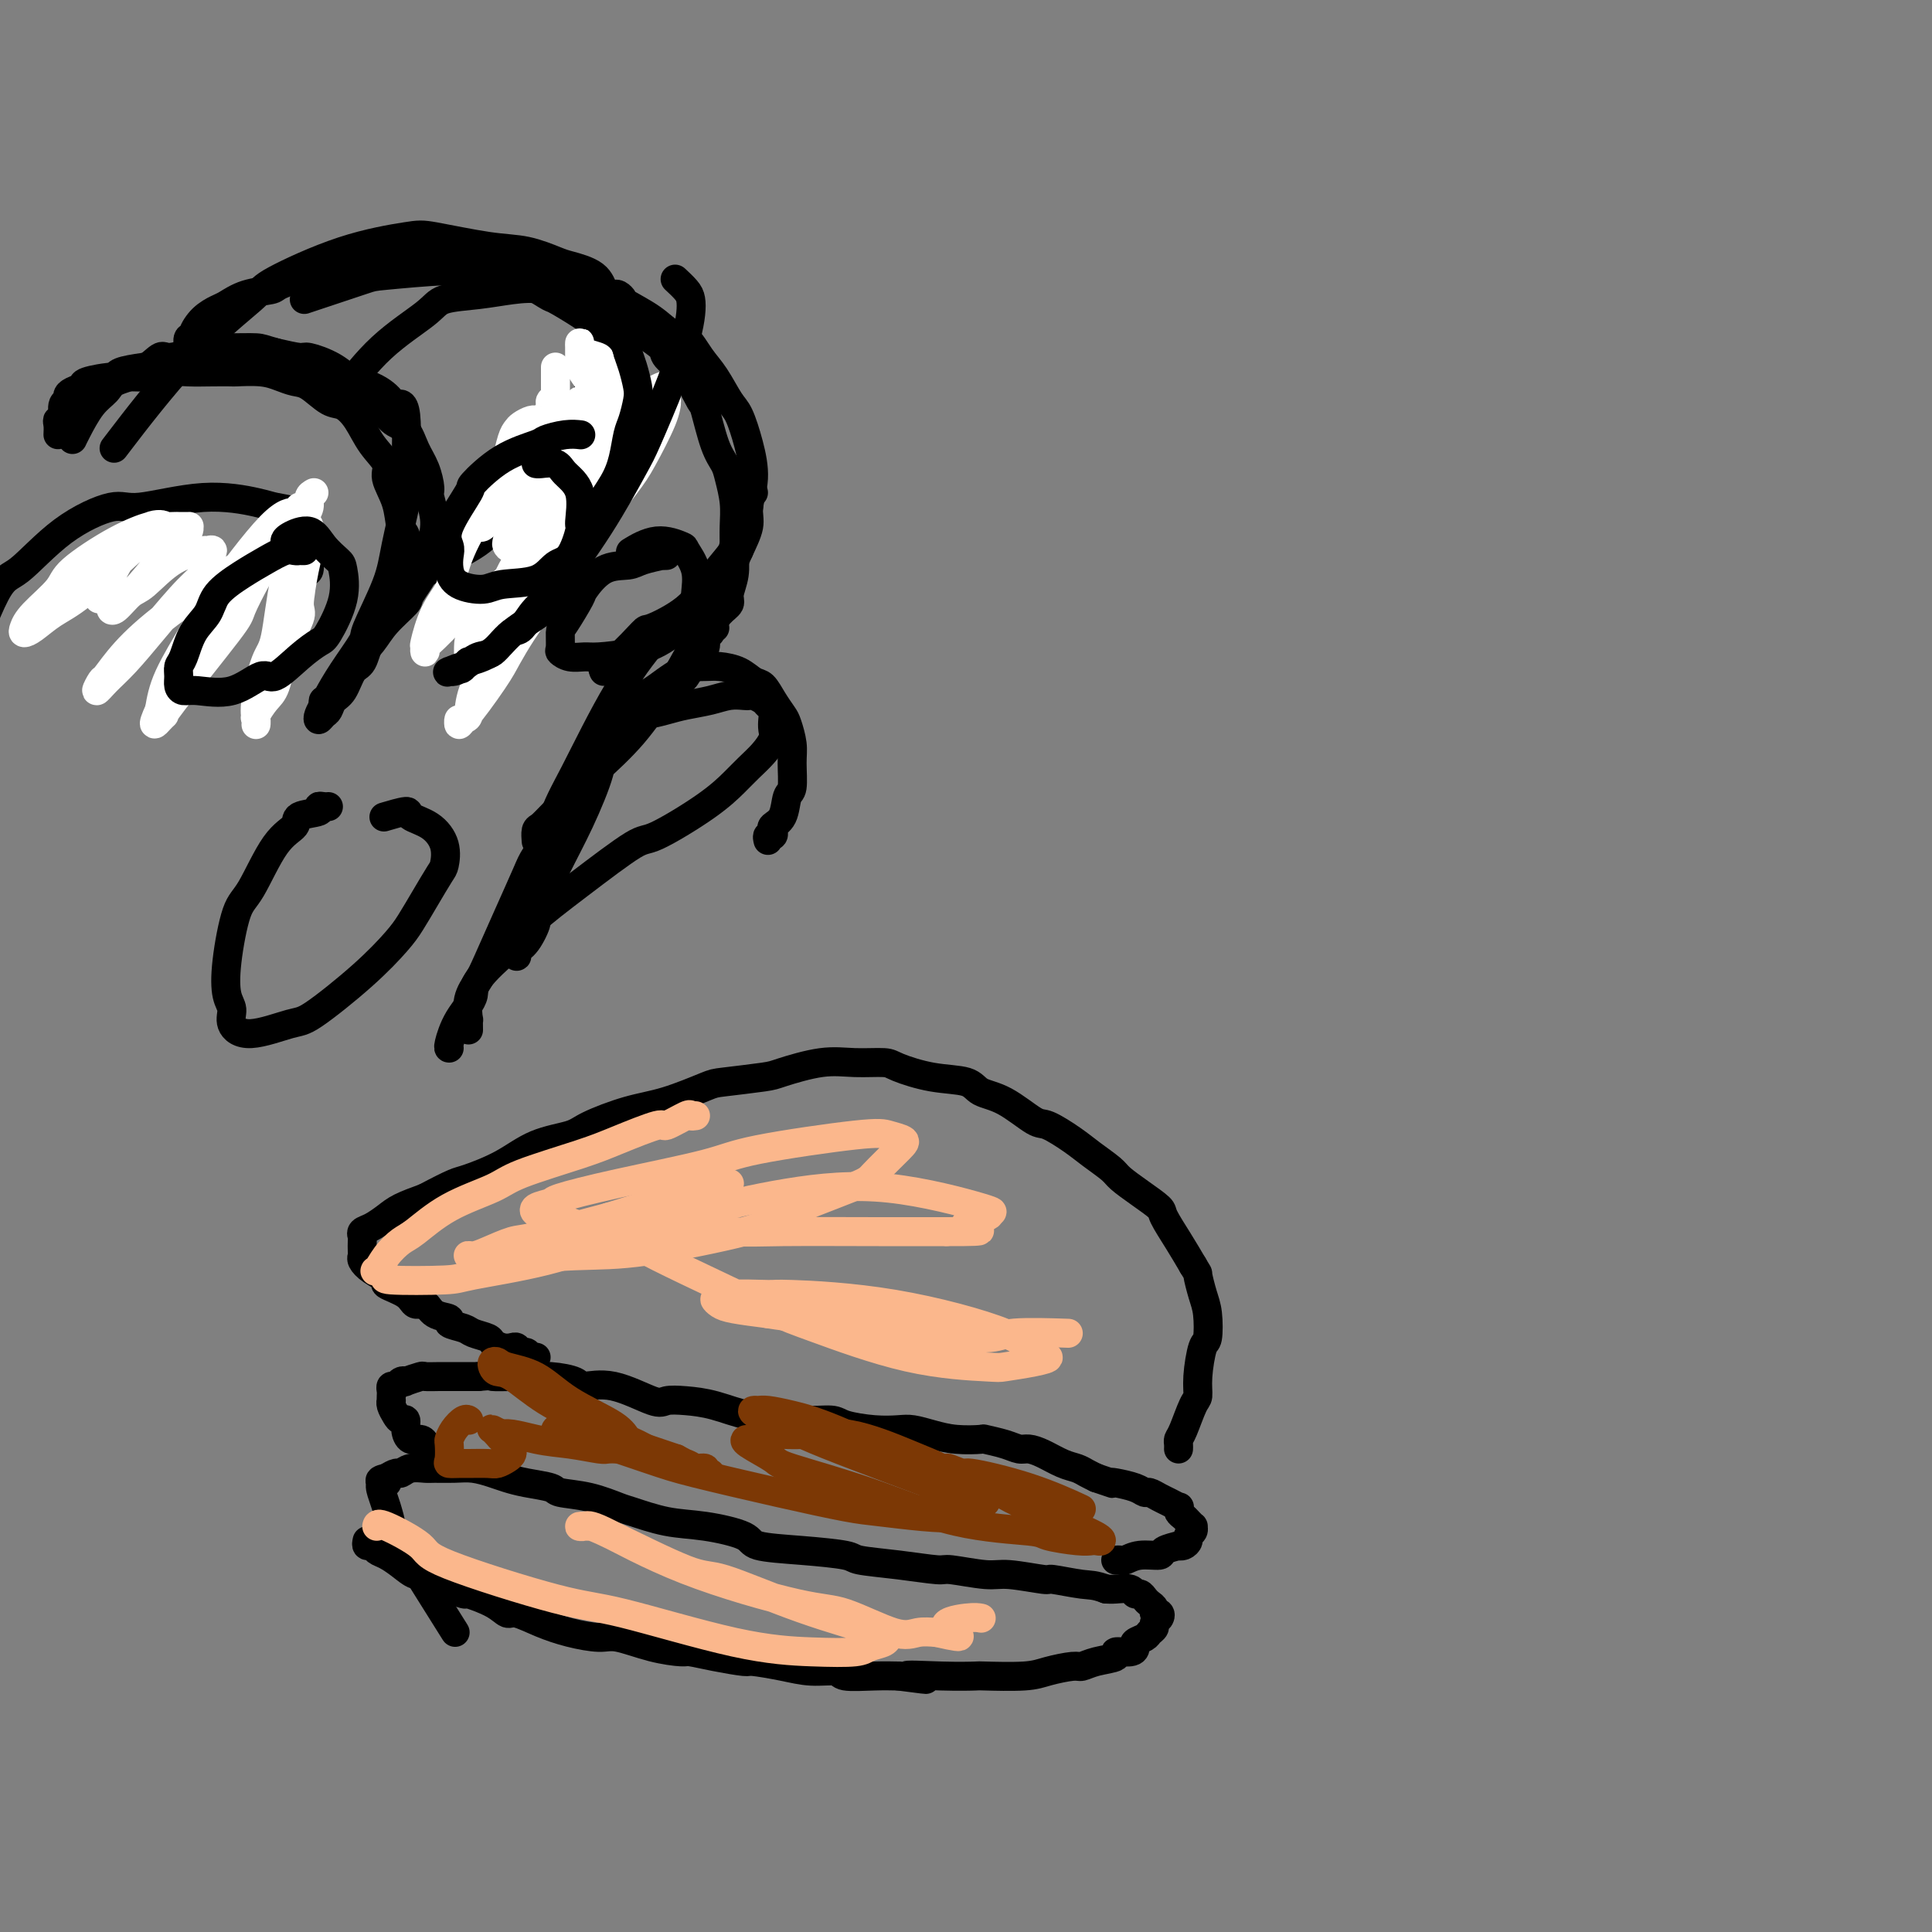 <svg viewBox='0 0 400 400' version='1.1' xmlns='http://www.w3.org/2000/svg' xmlns:xlink='http://www.w3.org/1999/xlink'><rect x="0" y="0" width="400" height="400" fill="#808080" stroke="none"/><g fill='none' stroke='#000000' stroke-width='6' stroke-linecap='round' stroke-linejoin='round'><path d='M76,319c-0.094,0.448 -0.188,0.896 0,1c0.188,0.104 0.659,-0.136 1,0c0.341,0.136 0.552,0.648 1,1c0.448,0.352 1.131,0.545 2,1c0.869,0.455 1.922,1.174 3,2c1.078,0.826 2.179,1.761 3,2c0.821,0.239 1.360,-0.218 2,0c0.640,0.218 1.379,1.110 3,2c1.621,0.890 4.123,1.778 5,2c0.877,0.222 0.130,-0.222 1,0c0.870,0.222 3.357,1.109 5,2c1.643,0.891 2.443,1.784 3,2c0.557,0.216 0.873,-0.245 2,0c1.127,0.245 3.065,1.197 5,2c1.935,0.803 3.867,1.459 6,2c2.133,0.541 4.467,0.967 6,1c1.533,0.033 2.266,-0.328 4,0c1.734,0.328 4.469,1.346 7,2c2.531,0.654 4.859,0.945 6,1c1.141,0.055 1.094,-0.126 2,0c0.906,0.126 2.764,0.560 5,1c2.236,0.440 4.848,0.888 6,1c1.152,0.112 0.843,-0.110 2,0c1.157,0.110 3.778,0.551 6,1c2.222,0.449 4.043,0.905 6,1c1.957,0.095 4.050,-0.170 5,0c0.950,0.170 0.756,0.777 2,1c1.244,0.223 3.927,0.064 6,0c2.073,-0.064 3.537,-0.032 5,0'/><path d='M186,347c10.661,1.393 3.314,0.374 2,0c-1.314,-0.374 3.406,-0.103 7,0c3.594,0.103 6.062,0.038 7,0c0.938,-0.038 0.344,-0.048 2,0c1.656,0.048 5.561,0.153 8,0c2.439,-0.153 3.412,-0.566 5,-1c1.588,-0.434 3.792,-0.891 5,-1c1.208,-0.109 1.420,0.129 2,0c0.580,-0.129 1.529,-0.626 3,-1c1.471,-0.374 3.464,-0.625 4,-1c0.536,-0.375 -0.385,-0.874 0,-1c0.385,-0.126 2.078,0.121 3,0c0.922,-0.121 1.074,-0.610 1,-1c-0.074,-0.390 -0.375,-0.682 0,-1c0.375,-0.318 1.424,-0.662 2,-1c0.576,-0.338 0.677,-0.669 1,-1c0.323,-0.331 0.867,-0.662 1,-1c0.133,-0.338 -0.146,-0.682 0,-1c0.146,-0.318 0.716,-0.610 1,-1c0.284,-0.390 0.283,-0.878 0,-1c-0.283,-0.122 -0.849,0.121 -1,0c-0.151,-0.121 0.114,-0.606 0,-1c-0.114,-0.394 -0.606,-0.698 -1,-1c-0.394,-0.302 -0.690,-0.603 -1,-1c-0.310,-0.397 -0.636,-0.891 -1,-1c-0.364,-0.109 -0.768,0.167 -1,0c-0.232,-0.167 -0.293,-0.776 -1,-1c-0.707,-0.224 -2.059,-0.064 -3,0c-0.941,0.064 -1.470,0.032 -2,0'/><path d='M229,329c-2.476,-0.935 -3.165,-0.771 -5,-1c-1.835,-0.229 -4.814,-0.850 -6,-1c-1.186,-0.150 -0.578,0.171 -2,0c-1.422,-0.171 -4.873,-0.833 -7,-1c-2.127,-0.167 -2.931,0.163 -5,0c-2.069,-0.163 -5.403,-0.817 -7,-1c-1.597,-0.183 -1.458,0.105 -3,0c-1.542,-0.105 -4.764,-0.605 -8,-1c-3.236,-0.395 -6.486,-0.686 -8,-1c-1.514,-0.314 -1.291,-0.651 -3,-1c-1.709,-0.349 -5.350,-0.708 -9,-1c-3.650,-0.292 -7.311,-0.516 -9,-1c-1.689,-0.484 -1.408,-1.228 -3,-2c-1.592,-0.772 -5.056,-1.573 -8,-2c-2.944,-0.427 -5.367,-0.482 -8,-1c-2.633,-0.518 -5.476,-1.501 -7,-2c-1.524,-0.499 -1.730,-0.515 -3,-1c-1.270,-0.485 -3.603,-1.439 -6,-2c-2.397,-0.561 -4.857,-0.727 -6,-1c-1.143,-0.273 -0.970,-0.651 -2,-1c-1.030,-0.349 -3.264,-0.668 -5,-1c-1.736,-0.332 -2.972,-0.678 -4,-1c-1.028,-0.322 -1.846,-0.622 -3,-1c-1.154,-0.378 -2.644,-0.834 -4,-1c-1.356,-0.166 -2.577,-0.040 -4,0c-1.423,0.040 -3.049,-0.004 -4,0c-0.951,0.004 -1.227,0.056 -2,0c-0.773,-0.056 -2.042,-0.221 -3,0c-0.958,0.221 -1.604,0.829 -2,1c-0.396,0.171 -0.542,-0.094 -1,0c-0.458,0.094 -1.229,0.547 -2,1'/><path d='M80,306c-2.727,0.560 -0.544,0.960 0,1c0.544,0.040 -0.550,-0.281 -1,0c-0.450,0.281 -0.255,1.164 0,2c0.255,0.836 0.571,1.625 1,3c0.429,1.375 0.971,3.338 1,4c0.029,0.662 -0.454,0.024 2,4c2.454,3.976 7.844,12.564 10,16c2.156,3.436 1.078,1.718 0,0'/><path d='M93,301c-0.323,-0.032 -0.646,-0.064 -1,0c-0.354,0.064 -0.738,0.223 -1,0c-0.262,-0.223 -0.402,-0.829 -1,-1c-0.598,-0.171 -1.653,0.092 -2,0c-0.347,-0.092 0.013,-0.540 0,-1c-0.013,-0.460 -0.399,-0.932 -1,-1c-0.601,-0.068 -1.418,0.267 -2,0c-0.582,-0.267 -0.930,-1.136 -1,-2c-0.070,-0.864 0.139,-1.724 0,-2c-0.139,-0.276 -0.626,0.032 -1,0c-0.374,-0.032 -0.636,-0.404 -1,-1c-0.364,-0.596 -0.829,-1.416 -1,-2c-0.171,-0.584 -0.047,-0.931 0,-1c0.047,-0.069 0.016,0.140 0,0c-0.016,-0.140 -0.016,-0.630 0,-1c0.016,-0.370 0.047,-0.621 0,-1c-0.047,-0.379 -0.173,-0.885 0,-1c0.173,-0.115 0.646,0.162 1,0c0.354,-0.162 0.590,-0.761 1,-1c0.410,-0.239 0.995,-0.117 1,0c0.005,0.117 -0.571,0.227 0,0c0.571,-0.227 2.287,-0.793 3,-1c0.713,-0.207 0.423,-0.055 1,0c0.577,0.055 2.021,0.015 3,0c0.979,-0.015 1.494,-0.004 2,0c0.506,0.004 1.002,0.001 2,0c0.998,-0.001 2.499,-0.001 4,0'/><path d='M99,285c3.254,-0.309 2.389,-0.080 3,0c0.611,0.080 2.699,0.012 4,0c1.301,-0.012 1.814,0.032 3,0c1.186,-0.032 3.046,-0.141 5,0c1.954,0.141 4.003,0.532 5,1c0.997,0.468 0.943,1.015 2,1c1.057,-0.015 3.224,-0.591 6,0c2.776,0.591 6.160,2.348 8,3c1.840,0.652 2.136,0.198 3,0c0.864,-0.198 2.297,-0.140 4,0c1.703,0.140 3.675,0.362 6,1c2.325,0.638 5.004,1.690 7,2c1.996,0.310 3.309,-0.124 5,0c1.691,0.124 3.758,0.804 6,1c2.242,0.196 4.658,-0.092 6,0c1.342,0.092 1.611,0.563 3,1c1.389,0.437 3.899,0.839 6,1c2.101,0.161 3.793,0.082 5,0c1.207,-0.082 1.928,-0.166 3,0c1.072,0.166 2.496,0.583 4,1c1.504,0.417 3.089,0.834 5,1c1.911,0.166 4.150,0.083 5,0c0.850,-0.083 0.313,-0.164 1,0c0.687,0.164 2.599,0.572 4,1c1.401,0.428 2.290,0.874 3,1c0.710,0.126 1.240,-0.068 2,0c0.760,0.068 1.751,0.400 3,1c1.249,0.600 2.758,1.470 4,2c1.242,0.530 2.219,0.720 3,1c0.781,0.280 1.366,0.652 2,1c0.634,0.348 1.317,0.674 2,1'/><path d='M227,306c4.389,1.476 3.360,1.165 3,1c-0.360,-0.165 -0.052,-0.185 1,0c1.052,0.185 2.848,0.574 4,1c1.152,0.426 1.661,0.889 2,1c0.339,0.111 0.508,-0.129 1,0c0.492,0.129 1.308,0.626 2,1c0.692,0.374 1.260,0.625 2,1c0.740,0.375 1.651,0.874 2,1c0.349,0.126 0.136,-0.120 0,0c-0.136,0.120 -0.194,0.606 0,1c0.194,0.394 0.642,0.697 1,1c0.358,0.303 0.628,0.606 1,1c0.372,0.394 0.846,0.879 1,1c0.154,0.121 -0.014,-0.121 0,0c0.014,0.121 0.209,0.607 0,1c-0.209,0.393 -0.824,0.693 -1,1c-0.176,0.307 0.085,0.621 0,1c-0.085,0.379 -0.517,0.824 -1,1c-0.483,0.176 -1.017,0.085 -1,0c0.017,-0.085 0.586,-0.163 0,0c-0.586,0.163 -2.328,0.565 -3,1c-0.672,0.435 -0.275,0.901 -1,1c-0.725,0.099 -2.573,-0.170 -4,0c-1.427,0.170 -2.434,0.777 -3,1c-0.566,0.223 -0.691,0.060 -1,0c-0.309,-0.060 -0.803,-0.017 -1,0c-0.197,0.017 -0.099,0.009 0,0'/><path d='M111,281c-0.333,0.121 -0.666,0.243 -1,0c-0.334,-0.243 -0.670,-0.849 -1,-1c-0.330,-0.151 -0.656,0.153 -1,0c-0.344,-0.153 -0.706,-0.762 -1,-1c-0.294,-0.238 -0.520,-0.105 -1,0c-0.480,0.105 -1.215,0.183 -2,0c-0.785,-0.183 -1.620,-0.626 -2,-1c-0.380,-0.374 -0.306,-0.678 -1,-1c-0.694,-0.322 -2.157,-0.662 -3,-1c-0.843,-0.338 -1.065,-0.673 -2,-1c-0.935,-0.327 -2.583,-0.646 -3,-1c-0.417,-0.354 0.396,-0.741 0,-1c-0.396,-0.259 -2.003,-0.388 -3,-1c-0.997,-0.612 -1.385,-1.707 -2,-2c-0.615,-0.293 -1.456,0.217 -2,0c-0.544,-0.217 -0.791,-1.161 -2,-2c-1.209,-0.839 -3.382,-1.573 -4,-2c-0.618,-0.427 0.318,-0.547 0,-1c-0.318,-0.453 -1.889,-1.238 -3,-2c-1.111,-0.762 -1.761,-1.499 -2,-2c-0.239,-0.501 -0.065,-0.764 0,-1c0.065,-0.236 0.023,-0.444 0,-1c-0.023,-0.556 -0.025,-1.461 0,-2c0.025,-0.539 0.077,-0.711 0,-1c-0.077,-0.289 -0.283,-0.696 0,-1c0.283,-0.304 1.055,-0.504 2,-1c0.945,-0.496 2.062,-1.287 3,-2c0.938,-0.713 1.697,-1.346 3,-2c1.303,-0.654 3.152,-1.327 5,-2'/><path d='M88,248c2.969,-1.580 4.893,-2.531 6,-3c1.107,-0.469 1.398,-0.456 3,-1c1.602,-0.544 4.516,-1.644 7,-3c2.484,-1.356 4.537,-2.967 7,-4c2.463,-1.033 5.336,-1.489 7,-2c1.664,-0.511 2.120,-1.078 4,-2c1.880,-0.922 5.183,-2.198 8,-3c2.817,-0.802 5.148,-1.131 8,-2c2.852,-0.869 6.225,-2.279 8,-3c1.775,-0.721 1.953,-0.753 4,-1c2.047,-0.247 5.963,-0.708 8,-1c2.037,-0.292 2.194,-0.416 4,-1c1.806,-0.584 5.260,-1.628 8,-2c2.740,-0.372 4.765,-0.073 7,0c2.235,0.073 4.680,-0.079 6,0c1.320,0.079 1.516,0.389 3,1c1.484,0.611 4.257,1.523 7,2c2.743,0.477 5.456,0.518 7,1c1.544,0.482 1.918,1.406 3,2c1.082,0.594 2.872,0.858 5,2c2.128,1.142 4.594,3.164 6,4c1.406,0.836 1.750,0.488 3,1c1.250,0.512 3.404,1.883 5,3c1.596,1.117 2.635,1.980 4,3c1.365,1.020 3.057,2.196 4,3c0.943,0.804 1.137,1.235 2,2c0.863,0.765 2.394,1.862 4,3c1.606,1.138 3.286,2.315 4,3c0.714,0.685 0.461,0.877 1,2c0.539,1.123 1.868,3.178 3,5c1.132,1.822 2.066,3.411 3,5'/><path d='M247,262c1.264,2.111 0.924,1.387 1,2c0.076,0.613 0.566,2.561 1,4c0.434,1.439 0.810,2.368 1,4c0.190,1.632 0.192,3.967 0,5c-0.192,1.033 -0.580,0.763 -1,2c-0.420,1.237 -0.873,3.981 -1,6c-0.127,2.019 0.071,3.314 0,4c-0.071,0.686 -0.411,0.762 -1,2c-0.589,1.238 -1.426,3.638 -2,5c-0.574,1.362 -0.886,1.685 -1,2c-0.114,0.315 -0.031,0.623 0,1c0.031,0.377 0.009,0.822 0,1c-0.009,0.178 -0.004,0.089 0,0'/></g>
<g fill='none' stroke='#7C3805' stroke-width='6' stroke-linecap='round' stroke-linejoin='round'><path d='M97,294c0.061,0.045 0.121,0.090 0,0c-0.121,-0.090 -0.424,-0.315 -1,0c-0.576,0.315 -1.424,1.170 -2,2c-0.576,0.830 -0.880,1.634 -1,2c-0.120,0.366 -0.056,0.294 0,1c0.056,0.706 0.106,2.189 0,3c-0.106,0.811 -0.366,0.950 0,1c0.366,0.050 1.358,0.010 2,0c0.642,-0.010 0.932,0.008 2,0c1.068,-0.008 2.913,-0.044 4,0c1.087,0.044 1.415,0.167 2,0c0.585,-0.167 1.425,-0.623 2,-1c0.575,-0.377 0.883,-0.676 1,-1c0.117,-0.324 0.042,-0.675 0,-1c-0.042,-0.325 -0.053,-0.626 0,-1c0.053,-0.374 0.168,-0.822 0,-1c-0.168,-0.178 -0.621,-0.087 -1,0c-0.379,0.087 -0.684,0.170 -1,0c-0.316,-0.170 -0.641,-0.592 -1,-1c-0.359,-0.408 -0.750,-0.802 -1,-1c-0.250,-0.198 -0.357,-0.199 0,0c0.357,0.199 1.179,0.600 2,1'/><path d='M104,297c1.097,-0.591 4.341,0.430 7,1c2.659,0.570 4.733,0.688 7,1c2.267,0.312 4.727,0.816 6,1c1.273,0.184 1.358,0.046 2,0c0.642,-0.046 1.840,0.000 3,0c1.160,-0.000 2.283,-0.046 3,0c0.717,0.046 1.029,0.184 1,0c-0.029,-0.184 -0.399,-0.690 -1,-1c-0.601,-0.310 -1.432,-0.426 -2,-1c-0.568,-0.574 -0.873,-1.607 -3,-3c-2.127,-1.393 -6.076,-3.144 -9,-5c-2.924,-1.856 -4.822,-3.815 -7,-5c-2.178,-1.185 -4.634,-1.596 -6,-2c-1.366,-0.404 -1.642,-0.802 -2,-1c-0.358,-0.198 -0.799,-0.196 -1,0c-0.201,0.196 -0.162,0.586 0,1c0.162,0.414 0.445,0.853 1,1c0.555,0.147 1.380,0.003 3,1c1.620,0.997 4.035,3.135 7,5c2.965,1.865 6.481,3.456 10,5c3.519,1.544 7.042,3.040 9,4c1.958,0.960 2.352,1.386 4,2c1.648,0.614 4.550,1.418 6,2c1.450,0.582 1.447,0.943 2,1c0.553,0.057 1.662,-0.189 2,0c0.338,0.189 -0.095,0.814 0,1c0.095,0.186 0.718,-0.065 1,0c0.282,0.065 0.223,0.447 -1,0c-1.223,-0.447 -3.612,-1.724 -6,-3'/><path d='M140,302c-3.242,-1.094 -8.347,-2.829 -12,-4c-3.653,-1.171 -5.853,-1.779 -7,-2c-1.147,-0.221 -1.242,-0.057 -2,0c-0.758,0.057 -2.180,0.005 -3,0c-0.820,-0.005 -1.037,0.035 -1,0c0.037,-0.035 0.330,-0.146 4,1c3.670,1.146 10.718,3.550 15,5c4.282,1.450 5.798,1.947 10,3c4.202,1.053 11.091,2.662 17,4c5.909,1.338 10.837,2.405 14,3c3.163,0.595 4.560,0.718 7,1c2.440,0.282 5.923,0.722 9,1c3.077,0.278 5.747,0.395 7,0c1.253,-0.395 1.090,-1.303 2,-1c0.910,0.303 2.895,1.816 1,0c-1.895,-1.816 -7.670,-6.960 -10,-9c-2.330,-2.040 -1.216,-0.977 -4,-2c-2.784,-1.023 -9.467,-4.131 -14,-6c-4.533,-1.869 -6.916,-2.500 -9,-3c-2.084,-0.500 -3.871,-0.871 -5,-1c-1.129,-0.129 -1.601,-0.017 -2,0c-0.399,0.017 -0.723,-0.060 -1,0c-0.277,0.060 -0.505,0.256 1,1c1.505,0.744 4.744,2.034 7,3c2.256,0.966 3.531,1.606 7,3c3.469,1.394 9.134,3.541 13,5c3.866,1.459 5.933,2.229 8,3'/><path d='M192,307c6.830,2.785 5.905,2.247 6,2c0.095,-0.247 1.209,-0.205 2,0c0.791,0.205 1.259,0.571 2,1c0.741,0.429 1.755,0.920 2,1c0.245,0.080 -0.279,-0.253 -1,-1c-0.721,-0.747 -1.640,-1.909 -3,-3c-1.360,-1.091 -3.163,-2.111 -5,-3c-1.837,-0.889 -3.709,-1.646 -7,-3c-3.291,-1.354 -8.002,-3.305 -12,-4c-3.998,-0.695 -7.283,-0.133 -10,0c-2.717,0.133 -4.868,-0.164 -6,0c-1.132,0.164 -1.247,0.790 -2,1c-0.753,0.210 -2.145,0.003 -3,0c-0.855,-0.003 -1.171,0.198 0,1c1.171,0.802 3.831,2.204 5,3c1.169,0.796 0.848,0.987 4,2c3.152,1.013 9.779,2.850 16,5c6.221,2.150 12.038,4.615 18,6c5.962,1.385 12.070,1.691 15,2c2.930,0.309 2.684,0.619 4,1c1.316,0.381 4.195,0.831 6,1c1.805,0.169 2.538,0.057 3,0c0.462,-0.057 0.654,-0.058 1,0c0.346,0.058 0.847,0.177 1,0c0.153,-0.177 -0.042,-0.650 -3,-2c-2.958,-1.350 -8.679,-3.578 -12,-5c-3.321,-1.422 -4.240,-2.037 -6,-3c-1.760,-0.963 -4.360,-2.275 -6,-3c-1.640,-0.725 -2.320,-0.862 -3,-1'/><path d='M198,305c-4.074,-2.134 -0.260,-0.470 1,0c1.260,0.470 -0.033,-0.256 2,0c2.033,0.256 7.394,1.492 12,3c4.606,1.508 8.459,3.288 10,4c1.541,0.712 0.771,0.356 0,0'/></g>
<g fill='none' stroke='#FBB78C' stroke-width='6' stroke-linecap='round' stroke-linejoin='round'><path d='M144,231c-0.429,0.066 -0.858,0.132 -1,0c-0.142,-0.132 0.003,-0.462 -1,0c-1.003,0.462 -3.154,1.716 -4,2c-0.846,0.284 -0.388,-0.403 -2,0c-1.612,0.403 -5.293,1.894 -8,3c-2.707,1.106 -4.441,1.827 -8,3c-3.559,1.173 -8.945,2.799 -12,4c-3.055,1.201 -3.781,1.976 -6,3c-2.219,1.024 -5.932,2.296 -9,4c-3.068,1.704 -5.490,3.839 -7,5c-1.510,1.161 -2.108,1.347 -3,2c-0.892,0.653 -2.078,1.772 -3,3c-0.922,1.228 -1.582,2.564 -2,3c-0.418,0.436 -0.596,-0.029 0,0c0.596,0.029 1.966,0.550 2,1c0.034,0.450 -1.268,0.828 1,1c2.268,0.172 8.107,0.138 11,0c2.893,-0.138 2.840,-0.379 6,-1c3.160,-0.621 9.532,-1.623 15,-3c5.468,-1.377 10.031,-3.130 13,-4c2.969,-0.870 4.343,-0.859 7,-2c2.657,-1.141 6.598,-3.435 9,-5c2.402,-1.565 3.266,-2.402 4,-3c0.734,-0.598 1.340,-0.959 2,-1c0.660,-0.041 1.376,0.238 2,0c0.624,-0.238 1.157,-0.992 1,-1c-0.157,-0.008 -1.004,0.728 -2,1c-0.996,0.272 -2.142,0.078 -6,1c-3.858,0.922 -10.429,2.961 -17,5'/><path d='M126,252c-6.877,1.801 -12.069,3.305 -15,4c-2.931,0.695 -3.601,0.582 -5,1c-1.399,0.418 -3.526,1.367 -5,2c-1.474,0.633 -2.296,0.951 -3,1c-0.704,0.049 -1.291,-0.169 -1,0c0.291,0.169 1.459,0.725 2,1c0.541,0.275 0.454,0.268 4,0c3.546,-0.268 10.726,-0.796 16,-1c5.274,-0.204 8.642,-0.082 15,-1c6.358,-0.918 15.707,-2.876 20,-4c4.293,-1.124 3.531,-1.414 7,-3c3.469,-1.586 11.169,-4.466 15,-6c3.831,-1.534 3.793,-1.720 5,-3c1.207,-1.280 3.660,-3.654 5,-5c1.340,-1.346 1.567,-1.663 1,-2c-0.567,-0.337 -1.927,-0.695 -3,-1c-1.073,-0.305 -1.857,-0.558 -7,0c-5.143,0.558 -14.643,1.928 -20,3c-5.357,1.072 -6.571,1.845 -11,3c-4.429,1.155 -12.074,2.692 -18,4c-5.926,1.308 -10.135,2.387 -12,3c-1.865,0.613 -1.387,0.759 -2,1c-0.613,0.241 -2.318,0.575 -3,1c-0.682,0.425 -0.342,0.941 0,1c0.342,0.059 0.686,-0.338 2,0c1.314,0.338 3.599,1.411 5,2c1.401,0.589 1.917,0.694 8,1c6.083,0.306 17.734,0.814 24,1c6.266,0.186 7.149,0.050 12,0c4.851,-0.050 13.672,-0.014 20,0c6.328,0.014 10.164,0.007 14,0'/><path d='M196,255c11.500,0.033 5.251,-0.385 4,-1c-1.251,-0.615 2.497,-1.429 4,-2c1.503,-0.571 0.762,-0.901 1,-1c0.238,-0.099 1.454,0.032 -2,-1c-3.454,-1.032 -11.577,-3.226 -19,-4c-7.423,-0.774 -14.147,-0.128 -21,1c-6.853,1.128 -13.836,2.736 -17,4c-3.164,1.264 -2.508,2.183 -4,3c-1.492,0.817 -5.131,1.533 -7,2c-1.869,0.467 -1.967,0.685 -2,1c-0.033,0.315 -0.001,0.727 0,1c0.001,0.273 -0.028,0.405 1,1c1.028,0.595 3.113,1.651 8,4c4.887,2.349 12.576,5.989 17,8c4.424,2.011 5.582,2.392 10,4c4.418,1.608 12.094,4.441 19,6c6.906,1.559 13.042,1.842 16,2c2.958,0.158 2.739,0.190 4,0c1.261,-0.190 4.002,-0.604 6,-1c1.998,-0.396 3.252,-0.775 3,-1c-0.252,-0.225 -2.011,-0.295 -3,-1c-0.989,-0.705 -1.208,-2.047 -6,-4c-4.792,-1.953 -14.159,-4.519 -23,-6c-8.841,-1.481 -17.158,-1.876 -21,-2c-3.842,-0.124 -3.209,0.022 -5,0c-1.791,-0.022 -6.005,-0.213 -8,0c-1.995,0.213 -1.772,0.831 -2,1c-0.228,0.169 -0.906,-0.109 -1,0c-0.094,0.109 0.398,0.606 1,1c0.602,0.394 1.315,0.684 3,1c1.685,0.316 4.343,0.658 7,1'/><path d='M159,272c4.839,0.816 11.435,1.357 17,2c5.565,0.643 10.099,1.388 15,2c4.901,0.612 10.169,1.092 13,1c2.831,-0.092 3.224,-0.756 6,-1c2.776,-0.244 7.936,-0.070 10,0c2.064,0.070 1.032,0.035 0,0'/><path d='M78,316c0.075,-0.385 0.150,-0.770 2,0c1.850,0.770 5.475,2.696 7,4c1.525,1.304 0.949,1.985 6,4c5.051,2.015 15.728,5.364 22,7c6.272,1.636 8.141,1.560 14,3c5.859,1.440 15.710,4.397 23,6c7.290,1.603 12.019,1.851 16,2c3.981,0.149 7.215,0.197 9,0c1.785,-0.197 2.121,-0.640 3,-1c0.879,-0.360 2.300,-0.637 3,-1c0.700,-0.363 0.680,-0.813 1,-1c0.320,-0.187 0.980,-0.113 -2,-1c-2.980,-0.887 -9.599,-2.735 -16,-5c-6.401,-2.265 -12.585,-4.947 -16,-6c-3.415,-1.053 -4.061,-0.478 -8,-2c-3.939,-1.522 -11.171,-5.142 -15,-7c-3.829,-1.858 -4.255,-1.953 -5,-2c-0.745,-0.047 -1.810,-0.047 -2,0c-0.190,0.047 0.495,0.142 1,0c0.505,-0.142 0.831,-0.520 4,1c3.169,1.520 9.183,4.940 17,8c7.817,3.060 17.437,5.762 23,7c5.563,1.238 7.068,1.012 10,2c2.932,0.988 7.289,3.189 10,4c2.711,0.811 3.774,0.232 5,0c1.226,-0.232 2.613,-0.116 4,0'/><path d='M194,338c8.303,1.906 3.061,0.171 2,-1c-1.061,-1.171 2.061,-1.777 4,-2c1.939,-0.223 2.697,-0.064 3,0c0.303,0.064 0.152,0.032 0,0'/></g>
<g fill='none' stroke='#000000' stroke-width='6' stroke-linecap='round' stroke-linejoin='round'><path d='M159,174c-0.109,-0.447 -0.219,-0.894 0,-1c0.219,-0.106 0.765,0.129 1,0c0.235,-0.129 0.158,-0.623 0,-1c-0.158,-0.377 -0.396,-0.639 0,-1c0.396,-0.361 1.428,-0.822 2,-2c0.572,-1.178 0.686,-3.072 1,-4c0.314,-0.928 0.828,-0.891 1,-2c0.172,-1.109 0.002,-3.363 0,-5c-0.002,-1.637 0.165,-2.656 0,-4c-0.165,-1.344 -0.663,-3.014 -1,-4c-0.337,-0.986 -0.515,-1.290 -1,-2c-0.485,-0.710 -1.278,-1.826 -2,-3c-0.722,-1.174 -1.374,-2.406 -2,-3c-0.626,-0.594 -1.225,-0.552 -2,-1c-0.775,-0.448 -1.727,-1.387 -3,-2c-1.273,-0.613 -2.866,-0.898 -4,-1c-1.134,-0.102 -1.807,-0.019 -3,0c-1.193,0.019 -2.905,-0.025 -5,1c-2.095,1.025 -4.572,3.120 -6,4c-1.428,0.880 -1.808,0.545 -3,2c-1.192,1.455 -3.198,4.702 -4,6c-0.802,1.298 -0.401,0.649 0,0'/><path d='M145,134c0.414,-0.302 0.827,-0.604 1,-1c0.173,-0.396 0.104,-0.886 0,-1c-0.104,-0.114 -0.244,0.149 0,0c0.244,-0.149 0.873,-0.710 1,-1c0.127,-0.290 -0.250,-0.310 0,-1c0.250,-0.690 1.125,-2.051 2,-3c0.875,-0.949 1.751,-1.484 2,-2c0.249,-0.516 -0.130,-1.011 0,-2c0.130,-0.989 0.768,-2.472 1,-4c0.232,-1.528 0.059,-3.102 0,-4c-0.059,-0.898 -0.004,-1.122 0,-2c0.004,-0.878 -0.043,-2.412 0,-4c0.043,-1.588 0.176,-3.232 0,-5c-0.176,-1.768 -0.662,-3.661 -1,-5c-0.338,-1.339 -0.529,-2.125 -1,-3c-0.471,-0.875 -1.223,-1.838 -2,-4c-0.777,-2.162 -1.578,-5.523 -2,-7c-0.422,-1.477 -0.465,-1.070 -1,-2c-0.535,-0.930 -1.564,-3.197 -3,-5c-1.436,-1.803 -3.281,-3.141 -4,-4c-0.719,-0.859 -0.313,-1.237 -1,-2c-0.687,-0.763 -2.469,-1.909 -4,-3c-1.531,-1.091 -2.813,-2.128 -4,-3c-1.187,-0.872 -2.281,-1.581 -3,-2c-0.719,-0.419 -1.063,-0.548 -2,-1c-0.937,-0.452 -2.469,-1.226 -4,-2'/><path d='M120,61c-4.428,-2.573 -4.499,-0.505 -5,0c-0.501,0.505 -1.431,-0.552 -3,-1c-1.569,-0.448 -3.778,-0.287 -6,0c-2.222,0.287 -4.456,0.702 -7,1c-2.544,0.298 -5.397,0.480 -7,1c-1.603,0.520 -1.955,1.376 -4,3c-2.045,1.624 -5.781,4.014 -9,7c-3.219,2.986 -5.920,6.567 -7,8c-1.080,1.433 -0.540,0.716 0,0'/><path d='M80,123c0.203,-0.007 0.406,-0.013 1,0c0.594,0.013 1.580,0.046 2,0c0.420,-0.046 0.276,-0.171 1,-1c0.724,-0.829 2.318,-2.361 5,-4c2.682,-1.639 6.452,-3.384 9,-5c2.548,-1.616 3.873,-3.102 6,-6c2.127,-2.898 5.057,-7.208 8,-11c2.943,-3.792 5.900,-7.065 8,-11c2.100,-3.935 3.344,-8.530 4,-11c0.656,-2.470 0.723,-2.815 1,-4c0.277,-1.185 0.765,-3.211 1,-5c0.235,-1.789 0.218,-3.343 0,-4c-0.218,-0.657 -0.636,-0.418 -1,-1c-0.364,-0.582 -0.674,-1.986 -2,-3c-1.326,-1.014 -3.668,-1.638 -5,-2c-1.332,-0.362 -1.655,-0.463 -3,-1c-1.345,-0.537 -3.713,-1.511 -6,-2c-2.287,-0.489 -4.494,-0.492 -8,-1c-3.506,-0.508 -8.311,-1.519 -11,-2c-2.689,-0.481 -3.263,-0.430 -6,0c-2.737,0.430 -7.636,1.239 -13,3c-5.364,1.761 -11.194,4.475 -14,6c-2.806,1.525 -2.587,1.862 -5,4c-2.413,2.138 -7.457,6.075 -13,12c-5.543,5.925 -11.584,13.836 -14,17c-2.416,3.164 -1.208,1.582 0,0'/><path d='M62,125c-0.006,-0.316 -0.012,-0.632 0,-1c0.012,-0.368 0.041,-0.787 0,-1c-0.041,-0.213 -0.154,-0.221 0,-1c0.154,-0.779 0.574,-2.330 1,-3c0.426,-0.670 0.856,-0.458 1,-1c0.144,-0.542 -0.000,-1.836 0,-3c0.000,-1.164 0.145,-2.196 0,-3c-0.145,-0.804 -0.578,-1.380 -1,-2c-0.422,-0.620 -0.832,-1.282 -1,-2c-0.168,-0.718 -0.093,-1.490 -1,-2c-0.907,-0.510 -2.796,-0.756 -4,-1c-1.204,-0.244 -1.721,-0.485 -4,-1c-2.279,-0.515 -6.318,-1.304 -11,-1c-4.682,0.304 -10.006,1.700 -13,2c-2.994,0.300 -3.658,-0.496 -6,0c-2.342,0.496 -6.362,2.285 -10,5c-3.638,2.715 -6.895,6.354 -9,8c-2.105,1.646 -3.059,1.297 -5,5c-1.941,3.703 -4.869,11.459 -7,18c-2.131,6.541 -3.466,11.869 -4,14c-0.534,2.131 -0.267,1.066 0,0'/><path d='M67,146c-0.098,-0.473 -0.196,-0.946 0,-1c0.196,-0.054 0.684,0.310 1,0c0.316,-0.310 0.458,-1.293 1,-2c0.542,-0.707 1.483,-1.139 2,-2c0.517,-0.861 0.609,-2.150 1,-3c0.391,-0.850 1.083,-1.261 2,-2c0.917,-0.739 2.061,-1.808 3,-3c0.939,-1.192 1.673,-2.508 3,-4c1.327,-1.492 3.248,-3.160 4,-4c0.752,-0.840 0.336,-0.852 1,-2c0.664,-1.148 2.409,-3.432 3,-5c0.591,-1.568 0.030,-2.421 0,-3c-0.030,-0.579 0.473,-0.885 1,-2c0.527,-1.115 1.077,-3.038 1,-5c-0.077,-1.962 -0.782,-3.961 -1,-5c-0.218,-1.039 0.052,-1.116 0,-2c-0.052,-0.884 -0.425,-2.575 -1,-4c-0.575,-1.425 -1.351,-2.585 -2,-4c-0.649,-1.415 -1.170,-3.084 -2,-4c-0.830,-0.916 -1.970,-1.078 -3,-2c-1.030,-0.922 -1.950,-2.605 -3,-4c-1.050,-1.395 -2.229,-2.503 -3,-3c-0.771,-0.497 -1.135,-0.385 -2,-1c-0.865,-0.615 -2.232,-1.959 -4,-3c-1.768,-1.041 -3.938,-1.780 -5,-2c-1.062,-0.220 -1.018,0.080 -2,0c-0.982,-0.080 -2.991,-0.540 -5,-1'/><path d='M57,73c-2.491,-0.694 -2.720,-0.928 -4,-1c-1.280,-0.072 -3.612,0.016 -5,0c-1.388,-0.016 -1.832,-0.138 -3,0c-1.168,0.138 -3.059,0.537 -5,1c-1.941,0.463 -3.933,0.991 -5,1c-1.067,0.009 -1.209,-0.502 -2,0c-0.791,0.502 -2.233,2.018 -4,3c-1.767,0.982 -3.861,1.430 -5,2c-1.139,0.570 -1.325,1.263 -2,2c-0.675,0.737 -1.841,1.517 -3,3c-1.159,1.483 -2.312,3.668 -3,5c-0.688,1.332 -0.911,1.809 -1,2c-0.089,0.191 -0.045,0.095 0,0'/><path d='M12,90c0.033,-0.709 0.065,-1.419 0,-2c-0.065,-0.581 -0.228,-1.034 0,-1c0.228,0.034 0.847,0.556 1,0c0.153,-0.556 -0.162,-2.191 0,-3c0.162,-0.809 0.799,-0.794 1,-1c0.201,-0.206 -0.033,-0.634 0,-1c0.033,-0.366 0.335,-0.672 1,-1c0.665,-0.328 1.693,-0.680 2,-1c0.307,-0.320 -0.106,-0.607 1,-1c1.106,-0.393 3.733,-0.890 6,-1c2.267,-0.110 4.174,0.167 6,0c1.826,-0.167 3.571,-0.776 5,-1c1.429,-0.224 2.542,-0.061 4,0c1.458,0.061 3.261,0.019 5,0c1.739,-0.019 3.414,-0.016 4,0c0.586,0.016 0.084,0.044 1,0c0.916,-0.044 3.249,-0.159 5,0c1.751,0.159 2.919,0.591 4,1c1.081,0.409 2.074,0.796 3,1c0.926,0.204 1.783,0.224 3,1c1.217,0.776 2.793,2.308 4,3c1.207,0.692 2.045,0.543 3,1c0.955,0.457 2.028,1.520 3,3c0.972,1.480 1.843,3.377 3,5c1.157,1.623 2.601,2.972 3,4c0.399,1.028 -0.246,1.737 0,3c0.246,1.263 1.384,3.082 2,5c0.616,1.918 0.712,3.937 1,5c0.288,1.063 0.770,1.171 1,2c0.230,0.829 0.209,2.380 0,4c-0.209,1.620 -0.604,3.310 -1,5'/><path d='M83,120c-0.257,4.785 -2.401,4.746 -3,5c-0.599,0.254 0.345,0.800 0,2c-0.345,1.200 -1.980,3.056 -3,5c-1.020,1.944 -1.425,3.978 -2,5c-0.575,1.022 -1.320,1.033 -2,2c-0.680,0.967 -1.296,2.890 -2,4c-0.704,1.110 -1.496,1.406 -2,2c-0.504,0.594 -0.720,1.487 -1,2c-0.280,0.513 -0.623,0.645 -1,1c-0.377,0.355 -0.787,0.933 -1,1c-0.213,0.067 -0.228,-0.378 0,-1c0.228,-0.622 0.698,-1.420 1,-2c0.302,-0.580 0.434,-0.940 1,-2c0.566,-1.060 1.565,-2.819 3,-5c1.435,-2.181 3.306,-4.782 4,-6c0.694,-1.218 0.210,-1.052 1,-3c0.790,-1.948 2.855,-6.009 4,-9c1.145,-2.991 1.372,-4.913 2,-8c0.628,-3.087 1.659,-7.340 2,-9c0.341,-1.660 -0.008,-0.727 0,-4c0.008,-3.273 0.374,-10.751 0,-14c-0.374,-3.249 -1.489,-2.270 -2,-2c-0.511,0.270 -0.417,-0.170 -1,-1c-0.583,-0.830 -1.841,-2.051 -4,-3c-2.159,-0.949 -5.218,-1.625 -7,-2c-1.782,-0.375 -2.288,-0.447 -5,-1c-2.712,-0.553 -7.632,-1.587 -12,-2c-4.368,-0.413 -8.184,-0.207 -12,0'/><path d='M41,75c-5.332,-0.513 -4.161,-0.295 -5,0c-0.839,0.295 -3.689,0.667 -6,1c-2.311,0.333 -4.084,0.628 -5,1c-0.916,0.372 -0.976,0.821 -1,1c-0.024,0.179 -0.012,0.090 0,0'/><path d='M39,74c-0.009,-0.371 -0.018,-0.742 0,-1c0.018,-0.258 0.062,-0.404 0,-1c-0.062,-0.596 -0.231,-1.641 0,-2c0.231,-0.359 0.862,-0.032 1,0c0.138,0.032 -0.215,-0.233 0,-1c0.215,-0.767 1.000,-2.037 2,-3c1.000,-0.963 2.214,-1.619 3,-2c0.786,-0.381 1.142,-0.487 2,-1c0.858,-0.513 2.218,-1.433 4,-2c1.782,-0.567 3.986,-0.782 5,-1c1.014,-0.218 0.837,-0.440 2,-1c1.163,-0.560 3.666,-1.459 6,-2c2.334,-0.541 4.499,-0.723 6,-1c1.501,-0.277 2.337,-0.649 3,-1c0.663,-0.351 1.154,-0.683 2,-1c0.846,-0.317 2.046,-0.621 3,-1c0.954,-0.379 1.660,-0.834 2,-1c0.340,-0.166 0.313,-0.045 1,0c0.687,0.045 2.088,0.012 3,0c0.912,-0.012 1.333,-0.003 2,0c0.667,0.003 1.579,0.001 2,0c0.421,-0.001 0.352,-0.000 1,0c0.648,0.000 2.011,0.000 3,0c0.989,-0.000 1.602,-0.000 2,0c0.398,0.000 0.582,0.000 1,0c0.418,-0.000 1.071,-0.001 2,0c0.929,0.001 2.133,0.003 3,0c0.867,-0.003 1.397,-0.011 2,0c0.603,0.011 1.278,0.041 2,0c0.722,-0.041 1.492,-0.155 2,0c0.508,0.155 0.754,0.577 1,1'/><path d='M107,53c4.631,0.278 3.207,0.472 3,1c-0.207,0.528 0.803,1.388 2,2c1.197,0.612 2.579,0.974 3,1c0.421,0.026 -0.121,-0.284 0,0c0.121,0.284 0.906,1.161 2,2c1.094,0.839 2.499,1.642 3,2c0.501,0.358 0.098,0.273 0,1c-0.098,0.727 0.110,2.265 1,3c0.890,0.735 2.463,0.667 3,1c0.537,0.333 0.039,1.067 0,2c-0.039,0.933 0.382,2.065 1,3c0.618,0.935 1.434,1.672 2,3c0.566,1.328 0.883,3.247 1,4c0.117,0.753 0.034,0.342 0,1c-0.034,0.658 -0.020,2.386 0,4c0.020,1.614 0.045,3.115 0,4c-0.045,0.885 -0.161,1.155 0,2c0.161,0.845 0.600,2.264 0,4c-0.600,1.736 -2.239,3.789 -3,5c-0.761,1.211 -0.646,1.581 -1,3c-0.354,1.419 -1.178,3.888 -2,6c-0.822,2.112 -1.643,3.868 -3,6c-1.357,2.132 -3.251,4.640 -4,6c-0.749,1.360 -0.355,1.572 -1,3c-0.645,1.428 -2.330,4.071 -4,6c-1.670,1.929 -3.327,3.145 -4,4c-0.673,0.855 -0.363,1.351 -1,2c-0.637,0.649 -2.222,1.452 -3,2c-0.778,0.548 -0.748,0.840 -1,1c-0.252,0.160 -0.786,0.189 -1,0c-0.214,-0.189 -0.107,-0.594 0,-1'/><path d='M100,136c-2.152,2.202 -0.533,0.708 0,0c0.533,-0.708 -0.021,-0.629 0,-1c0.021,-0.371 0.617,-1.193 1,-2c0.383,-0.807 0.555,-1.598 1,-2c0.445,-0.402 1.164,-0.414 2,-1c0.836,-0.586 1.789,-1.744 3,-4c1.211,-2.256 2.681,-5.609 4,-7c1.319,-1.391 2.486,-0.821 4,-3c1.514,-2.179 3.376,-7.106 5,-10c1.624,-2.894 3.010,-3.753 4,-6c0.990,-2.247 1.585,-5.881 2,-8c0.415,-2.119 0.650,-2.723 1,-4c0.350,-1.277 0.815,-3.228 1,-5c0.185,-1.772 0.091,-3.366 0,-4c-0.091,-0.634 -0.178,-0.308 0,-1c0.178,-0.692 0.622,-2.403 0,-4c-0.622,-1.597 -2.308,-3.079 -3,-4c-0.692,-0.921 -0.389,-1.280 -1,-2c-0.611,-0.720 -2.137,-1.802 -4,-3c-1.863,-1.198 -4.065,-2.514 -5,-3c-0.935,-0.486 -0.604,-0.143 -2,-1c-1.396,-0.857 -4.521,-2.913 -8,-4c-3.479,-1.087 -7.314,-1.205 -12,-1c-4.686,0.205 -10.222,0.735 -13,1c-2.778,0.265 -2.796,0.267 -5,1c-2.204,0.733 -6.593,2.197 -9,3c-2.407,0.803 -2.830,0.944 -3,1c-0.170,0.056 -0.085,0.028 0,0'/><path d='M125,60c0.331,0.415 0.663,0.831 1,1c0.337,0.169 0.680,0.092 1,0c0.320,-0.092 0.616,-0.199 1,0c0.384,0.199 0.854,0.705 1,1c0.146,0.295 -0.033,0.378 1,1c1.033,0.622 3.276,1.781 5,3c1.724,1.219 2.927,2.498 4,3c1.073,0.502 2.017,0.229 3,1c0.983,0.771 2.007,2.588 3,4c0.993,1.412 1.956,2.420 3,4c1.044,1.580 2.171,3.732 3,5c0.829,1.268 1.362,1.653 2,3c0.638,1.347 1.380,3.654 2,6c0.620,2.346 1.117,4.729 1,7c-0.117,2.271 -0.848,4.430 -1,6c-0.152,1.570 0.276,2.550 0,4c-0.276,1.450 -1.254,3.370 -2,5c-0.746,1.630 -1.259,2.970 -2,4c-0.741,1.030 -1.710,1.751 -3,3c-1.290,1.249 -2.902,3.027 -5,5c-2.098,1.973 -4.681,4.140 -6,5c-1.319,0.860 -1.373,0.413 -2,1c-0.627,0.587 -1.828,2.209 -3,3c-1.172,0.791 -2.316,0.751 -3,1c-0.684,0.249 -0.910,0.785 -1,1c-0.090,0.215 -0.045,0.107 0,0'/></g>
<g fill='none' stroke='#FFFFFF' stroke-width='6' stroke-linecap='round' stroke-linejoin='round'><path d='M115,76c-0.000,0.328 -0.000,0.656 0,1c0.000,0.344 0.001,0.705 0,1c-0.001,0.295 -0.004,0.523 0,1c0.004,0.477 0.015,1.203 0,2c-0.015,0.797 -0.057,1.666 0,2c0.057,0.334 0.212,0.132 0,0c-0.212,-0.132 -0.792,-0.194 -1,0c-0.208,0.194 -0.044,0.644 0,1c0.044,0.356 -0.030,0.617 0,1c0.030,0.383 0.166,0.887 0,1c-0.166,0.113 -0.635,-0.167 -1,0c-0.365,0.167 -0.626,0.780 -1,1c-0.374,0.220 -0.860,0.048 -1,0c-0.140,-0.048 0.065,0.029 0,0c-0.065,-0.029 -0.399,-0.164 -1,0c-0.601,0.164 -1.467,0.628 -2,1c-0.533,0.372 -0.731,0.651 -1,1c-0.269,0.349 -0.608,0.767 -1,2c-0.392,1.233 -0.838,3.279 -1,4c-0.162,0.721 -0.040,0.116 0,1c0.040,0.884 -0.003,3.255 0,5c0.003,1.745 0.053,2.863 0,4c-0.053,1.137 -0.208,2.291 0,3c0.208,0.709 0.780,0.972 1,2c0.220,1.028 0.090,2.822 0,3c-0.090,0.178 -0.140,-1.260 0,-2c0.140,-0.740 0.468,-0.783 1,-2c0.532,-1.217 1.266,-3.609 2,-6'/><path d='M109,103c0.917,-3.113 1.710,-5.895 2,-7c0.290,-1.105 0.077,-0.534 0,-1c-0.077,-0.466 -0.020,-1.968 0,-3c0.020,-1.032 0.002,-1.595 0,-2c-0.002,-0.405 0.012,-0.654 0,-1c-0.012,-0.346 -0.049,-0.791 0,-1c0.049,-0.209 0.184,-0.183 0,0c-0.184,0.183 -0.688,0.523 -1,1c-0.312,0.477 -0.434,1.090 -1,2c-0.566,0.910 -1.577,2.118 -3,4c-1.423,1.882 -3.259,4.438 -4,6c-0.741,1.562 -0.388,2.131 -1,3c-0.612,0.869 -2.190,2.038 -3,3c-0.810,0.962 -0.852,1.716 -1,2c-0.148,0.284 -0.401,0.098 0,0c0.401,-0.098 1.457,-0.109 2,0c0.543,0.109 0.572,0.337 1,0c0.428,-0.337 1.255,-1.239 2,-2c0.745,-0.761 1.407,-1.382 2,-2c0.593,-0.618 1.117,-1.232 2,-2c0.883,-0.768 2.124,-1.690 3,-3c0.876,-1.310 1.386,-3.006 2,-4c0.614,-0.994 1.331,-1.285 2,-2c0.669,-0.715 1.290,-1.856 2,-3c0.710,-1.144 1.508,-2.293 2,-3c0.492,-0.707 0.678,-0.973 1,-1c0.322,-0.027 0.779,0.185 1,0c0.221,-0.185 0.206,-0.767 0,-1c-0.206,-0.233 -0.603,-0.116 -1,0'/><path d='M118,86c0.751,-2.086 -1.873,-0.301 -3,1c-1.127,1.301 -0.759,2.118 -2,4c-1.241,1.882 -4.093,4.829 -7,8c-2.907,3.171 -5.869,6.567 -8,10c-2.131,3.433 -3.433,6.905 -4,9c-0.567,2.095 -0.401,2.815 -1,4c-0.599,1.185 -1.965,2.836 -3,5c-1.035,2.164 -1.739,4.840 -2,6c-0.261,1.160 -0.081,0.804 0,1c0.081,0.196 0.061,0.943 0,1c-0.061,0.057 -0.162,-0.576 0,-1c0.162,-0.424 0.589,-0.637 2,-2c1.411,-1.363 3.808,-3.875 5,-5c1.192,-1.125 1.180,-0.863 3,-2c1.820,-1.137 5.471,-3.675 8,-6c2.529,-2.325 3.934,-4.438 5,-6c1.066,-1.562 1.791,-2.573 3,-4c1.209,-1.427 2.901,-3.270 4,-5c1.099,-1.730 1.605,-3.346 2,-4c0.395,-0.654 0.680,-0.347 1,-1c0.320,-0.653 0.675,-2.267 1,-3c0.325,-0.733 0.621,-0.584 1,-1c0.379,-0.416 0.842,-1.396 1,-2c0.158,-0.604 0.011,-0.832 0,-1c-0.011,-0.168 0.112,-0.276 0,0c-0.112,0.276 -0.461,0.936 -2,3c-1.539,2.064 -4.270,5.532 -7,9'/><path d='M115,104c-1.756,2.420 -1.648,2.969 -3,5c-1.352,2.031 -4.166,5.542 -6,9c-1.834,3.458 -2.688,6.863 -4,9c-1.312,2.137 -3.083,3.007 -4,4c-0.917,0.993 -0.980,2.109 -1,3c-0.020,0.891 0.002,1.556 0,2c-0.002,0.444 -0.028,0.669 0,1c0.028,0.331 0.111,0.770 0,1c-0.111,0.230 -0.416,0.250 0,0c0.416,-0.250 1.554,-0.771 3,-2c1.446,-1.229 3.200,-3.167 4,-4c0.800,-0.833 0.646,-0.559 2,-2c1.354,-1.441 4.216,-4.595 7,-8c2.784,-3.405 5.490,-7.061 7,-9c1.510,-1.939 1.822,-2.161 3,-4c1.178,-1.839 3.220,-5.295 5,-8c1.780,-2.705 3.297,-4.659 4,-6c0.703,-1.341 0.592,-2.069 1,-3c0.408,-0.931 1.335,-2.063 2,-3c0.665,-0.937 1.067,-1.677 1,-2c-0.067,-0.323 -0.603,-0.227 -1,0c-0.397,0.227 -0.656,0.585 -1,1c-0.344,0.415 -0.772,0.889 -1,1c-0.228,0.111 -0.254,-0.139 -2,2c-1.746,2.139 -5.210,6.666 -7,9c-1.790,2.334 -1.905,2.475 -4,5c-2.095,2.525 -6.170,7.436 -9,12c-2.830,4.564 -4.415,8.782 -6,13'/><path d='M105,130c-1.378,2.737 -1.823,3.078 -3,5c-1.177,1.922 -3.085,5.423 -4,8c-0.915,2.577 -0.835,4.228 -1,5c-0.165,0.772 -0.574,0.664 -1,1c-0.426,0.336 -0.869,1.116 -1,1c-0.131,-0.116 0.051,-1.128 0,-1c-0.051,0.128 -0.334,1.398 1,0c1.334,-1.398 4.284,-5.463 6,-8c1.716,-2.537 2.196,-3.547 3,-5c0.804,-1.453 1.932,-3.350 3,-5c1.068,-1.650 2.076,-3.053 4,-6c1.924,-2.947 4.764,-7.438 8,-12c3.236,-4.562 6.867,-9.196 9,-12c2.133,-2.804 2.769,-3.778 4,-6c1.231,-2.222 3.057,-5.691 4,-8c0.943,-2.309 1.002,-3.457 1,-4c-0.002,-0.543 -0.067,-0.479 0,-1c0.067,-0.521 0.266,-1.625 0,-2c-0.266,-0.375 -0.995,-0.021 -3,1c-2.005,1.021 -5.285,2.709 -7,4c-1.715,1.291 -1.863,2.187 -4,4c-2.137,1.813 -6.261,4.545 -9,7c-2.739,2.455 -4.094,4.633 -5,6c-0.906,1.367 -1.365,1.925 -2,3c-0.635,1.075 -1.446,2.669 -2,4c-0.554,1.331 -0.849,2.398 -1,3c-0.151,0.602 -0.156,0.739 0,1c0.156,0.261 0.473,0.646 1,0c0.527,-0.646 1.263,-2.323 2,-4'/><path d='M108,109c0.898,-1.336 1.642,-3.175 3,-5c1.358,-1.825 3.330,-3.636 4,-5c0.670,-1.364 0.038,-2.282 0,-3c-0.038,-0.718 0.520,-1.235 1,-2c0.480,-0.765 0.884,-1.779 1,-2c0.116,-0.221 -0.057,0.349 0,0c0.057,-0.349 0.344,-1.617 1,-3c0.656,-1.383 1.683,-2.881 2,-4c0.317,-1.119 -0.074,-1.859 0,-2c0.074,-0.141 0.612,0.316 1,0c0.388,-0.316 0.624,-1.404 1,-2c0.376,-0.596 0.892,-0.700 1,-1c0.108,-0.300 -0.193,-0.796 0,-1c0.193,-0.204 0.880,-0.116 1,0c0.120,0.116 -0.325,0.259 -1,1c-0.675,0.741 -1.578,2.079 -2,3c-0.422,0.921 -0.361,1.424 -1,3c-0.639,1.576 -1.976,4.226 -3,6c-1.024,1.774 -1.736,2.671 -2,4c-0.264,1.329 -0.082,3.089 0,4c0.082,0.911 0.062,0.974 0,1c-0.062,0.026 -0.167,0.015 0,0c0.167,-0.015 0.606,-0.033 1,0c0.394,0.033 0.743,0.117 1,0c0.257,-0.117 0.422,-0.435 1,-1c0.578,-0.565 1.567,-1.378 2,-2c0.433,-0.622 0.309,-1.052 1,-2c0.691,-0.948 2.197,-2.414 3,-4c0.803,-1.586 0.901,-3.293 1,-5'/><path d='M125,87c1.003,-2.312 1.012,-2.590 1,-3c-0.012,-0.410 -0.045,-0.950 0,-1c0.045,-0.050 0.168,0.392 0,0c-0.168,-0.392 -0.627,-1.618 -1,-2c-0.373,-0.382 -0.660,0.079 -1,0c-0.340,-0.079 -0.732,-0.700 -1,-1c-0.268,-0.300 -0.412,-0.281 -1,-1c-0.588,-0.719 -1.622,-2.178 -2,-3c-0.378,-0.822 -0.101,-1.008 0,-1c0.101,0.008 0.027,0.210 0,0c-0.027,-0.210 -0.007,-0.830 0,-1c0.007,-0.170 0.002,0.111 0,0c-0.002,-0.111 -0.001,-0.615 0,-1c0.001,-0.385 0.001,-0.650 0,-1c-0.001,-0.350 -0.003,-0.784 0,-1c0.003,-0.216 0.010,-0.214 0,0c-0.010,0.214 -0.036,0.638 0,1c0.036,0.362 0.132,0.660 1,1c0.868,0.340 2.506,0.722 3,1c0.494,0.278 -0.155,0.453 0,1c0.155,0.547 1.114,1.466 2,2c0.886,0.534 1.700,0.682 2,1c0.300,0.318 0.086,0.805 0,1c-0.086,0.195 -0.043,0.097 0,0'/><path d='M65,102c-0.450,0.248 -0.901,0.495 -1,1c-0.099,0.505 0.153,1.266 0,2c-0.153,0.734 -0.712,1.441 -1,2c-0.288,0.559 -0.305,0.971 -1,3c-0.695,2.029 -2.067,5.674 -3,10c-0.933,4.326 -1.427,9.332 -2,12c-0.573,2.668 -1.225,2.999 -2,5c-0.775,2.001 -1.673,5.674 -2,8c-0.327,2.326 -0.082,3.307 0,4c0.082,0.693 0.000,1.097 0,1c-0.000,-0.097 0.081,-0.697 0,-1c-0.081,-0.303 -0.326,-0.309 0,-1c0.326,-0.691 1.221,-2.068 2,-3c0.779,-0.932 1.441,-1.421 2,-3c0.559,-1.579 1.015,-4.248 2,-7c0.985,-2.752 2.499,-5.585 3,-7c0.501,-1.415 -0.012,-1.411 0,-3c0.012,-1.589 0.549,-4.772 1,-7c0.451,-2.228 0.815,-3.502 1,-5c0.185,-1.498 0.192,-3.220 0,-4c-0.192,-0.780 -0.582,-0.616 -1,-1c-0.418,-0.384 -0.864,-1.314 -1,-2c-0.136,-0.686 0.038,-1.129 0,-1c-0.038,0.129 -0.286,0.830 -1,1c-0.714,0.170 -1.893,-0.189 -5,3c-3.107,3.189 -8.142,9.927 -11,14c-2.858,4.073 -3.539,5.481 -5,8c-1.461,2.519 -3.703,6.148 -5,9c-1.297,2.852 -1.648,4.926 -2,7'/><path d='M33,147c-1.930,4.235 -0.754,2.821 0,2c0.754,-0.821 1.087,-1.049 1,-1c-0.087,0.049 -0.595,0.374 2,-3c2.595,-3.374 8.293,-10.448 11,-14c2.707,-3.552 2.423,-3.584 3,-5c0.577,-1.416 2.015,-4.218 3,-6c0.985,-1.782 1.517,-2.544 2,-3c0.483,-0.456 0.915,-0.607 1,-1c0.085,-0.393 -0.178,-1.030 -1,-1c-0.822,0.030 -2.203,0.727 -3,1c-0.797,0.273 -1.011,0.123 -4,2c-2.989,1.877 -8.753,5.780 -13,9c-4.247,3.220 -6.976,5.758 -9,8c-2.024,2.242 -3.345,4.188 -4,5c-0.655,0.812 -0.646,0.489 -1,1c-0.354,0.511 -1.071,1.855 -1,2c0.071,0.145 0.931,-0.910 2,-2c1.069,-1.090 2.348,-2.217 4,-4c1.652,-1.783 3.677,-4.223 6,-7c2.323,-2.777 4.944,-5.893 7,-8c2.056,-2.107 3.547,-3.206 4,-4c0.453,-0.794 -0.130,-1.282 0,-2c0.130,-0.718 0.975,-1.667 1,-2c0.025,-0.333 -0.769,-0.050 -1,0c-0.231,0.050 0.100,-0.133 -1,0c-1.100,0.133 -3.630,0.583 -6,2c-2.370,1.417 -4.580,3.802 -6,5c-1.420,1.198 -2.051,1.208 -3,2c-0.949,0.792 -2.217,2.367 -3,3c-0.783,0.633 -1.081,0.324 -1,0c0.081,-0.324 0.540,-0.662 1,-1'/><path d='M24,125c-2.732,1.257 0.439,-1.099 2,-2c1.561,-0.901 1.514,-0.347 3,-2c1.486,-1.653 4.505,-5.515 6,-7c1.495,-1.485 1.465,-0.594 2,-1c0.535,-0.406 1.635,-2.109 2,-3c0.365,-0.891 -0.004,-0.970 0,-1c0.004,-0.030 0.380,-0.010 0,0c-0.380,0.010 -1.517,0.009 -2,0c-0.483,-0.009 -0.312,-0.025 -1,0c-0.688,0.025 -2.236,0.091 -3,0c-0.764,-0.091 -0.743,-0.338 -2,0c-1.257,0.338 -3.790,1.260 -7,3c-3.210,1.740 -7.096,4.299 -9,6c-1.904,1.701 -1.826,2.546 -3,4c-1.174,1.454 -3.599,3.519 -5,5c-1.401,1.481 -1.776,2.379 -2,3c-0.224,0.621 -0.297,0.967 0,1c0.297,0.033 0.963,-0.246 2,-1c1.037,-0.754 2.445,-1.985 4,-3c1.555,-1.015 3.256,-1.816 6,-4c2.744,-2.184 6.529,-5.752 9,-8c2.471,-2.248 3.628,-3.175 5,-4c1.372,-0.825 2.959,-1.547 3,-2c0.041,-0.453 -1.463,-0.637 -3,0c-1.537,0.637 -3.106,2.095 -5,5c-1.894,2.905 -4.113,7.259 -5,9c-0.887,1.741 -0.444,0.871 0,0'/></g>
<g fill='none' stroke='#000000' stroke-width='6' stroke-linecap='round' stroke-linejoin='round'><path d='M113,56c0.288,0.438 0.577,0.876 1,1c0.423,0.124 0.981,-0.066 1,0c0.019,0.066 -0.502,0.389 0,1c0.502,0.611 2.026,1.509 3,2c0.974,0.491 1.399,0.573 2,1c0.601,0.427 1.379,1.198 2,2c0.621,0.802 1.083,1.636 2,2c0.917,0.364 2.287,0.259 3,1c0.713,0.741 0.769,2.327 1,3c0.231,0.673 0.637,0.433 1,1c0.363,0.567 0.683,1.941 1,3c0.317,1.059 0.632,1.804 1,3c0.368,1.196 0.790,2.843 1,4c0.210,1.157 0.209,1.823 0,3c-0.209,1.177 -0.627,2.863 -1,4c-0.373,1.137 -0.700,1.723 -1,3c-0.300,1.277 -0.571,3.244 -1,5c-0.429,1.756 -1.016,3.302 -2,5c-0.984,1.698 -2.365,3.549 -3,5c-0.635,1.451 -0.522,2.501 -1,4c-0.478,1.499 -1.546,3.446 -3,5c-1.454,1.554 -3.295,2.715 -4,4c-0.705,1.285 -0.275,2.694 -1,4c-0.725,1.306 -2.606,2.511 -4,4c-1.394,1.489 -2.302,3.264 -3,4c-0.698,0.736 -1.187,0.434 -2,1c-0.813,0.566 -1.950,1.998 -3,3c-1.050,1.002 -2.014,1.572 -3,2c-0.986,0.428 -1.993,0.714 -3,1'/><path d='M97,137c-2.828,2.486 -0.899,1.203 -1,1c-0.101,-0.203 -2.232,0.676 -3,1c-0.768,0.324 -0.172,0.094 0,0c0.172,-0.094 -0.078,-0.050 0,0c0.078,0.050 0.484,0.108 1,0c0.516,-0.108 1.140,-0.381 2,-1c0.860,-0.619 1.955,-1.583 3,-2c1.045,-0.417 2.041,-0.286 3,-1c0.959,-0.714 1.882,-2.275 4,-4c2.118,-1.725 5.432,-3.616 7,-5c1.568,-1.384 1.389,-2.261 3,-5c1.611,-2.739 5.013,-7.341 8,-12c2.987,-4.659 5.561,-9.376 7,-12c1.439,-2.624 1.745,-3.154 3,-6c1.255,-2.846 3.459,-8.008 5,-12c1.541,-3.992 2.420,-6.814 3,-9c0.580,-2.186 0.863,-3.735 1,-5c0.137,-1.265 0.130,-2.246 0,-3c-0.130,-0.754 -0.381,-1.280 -1,-2c-0.619,-0.720 -1.605,-1.634 -2,-2c-0.395,-0.366 -0.197,-0.183 0,0'/><path d='M156,102c-0.419,0.315 -0.838,0.631 -1,1c-0.162,0.369 -0.069,0.793 0,1c0.069,0.207 0.112,0.199 0,1c-0.112,0.801 -0.378,2.411 -1,4c-0.622,1.589 -1.600,3.155 -2,4c-0.400,0.845 -0.222,0.968 -1,2c-0.778,1.032 -2.511,2.973 -4,5c-1.489,2.027 -2.732,4.139 -5,6c-2.268,1.861 -5.560,3.469 -7,4c-1.440,0.531 -1.027,-0.015 -2,1c-0.973,1.015 -3.333,3.592 -5,5c-1.667,1.408 -2.641,1.648 -3,2c-0.359,0.352 -0.103,0.815 0,1c0.103,0.185 0.051,0.093 0,0'/><path d='M153,114c-0.458,0.355 -0.917,0.710 -1,1c-0.083,0.290 0.209,0.515 0,1c-0.209,0.485 -0.921,1.230 -1,2c-0.079,0.770 0.473,1.567 0,3c-0.473,1.433 -1.971,3.504 -3,5c-1.029,1.496 -1.589,2.418 -3,5c-1.411,2.582 -3.673,6.824 -5,9c-1.327,2.176 -1.720,2.288 -3,4c-1.280,1.712 -3.446,5.026 -6,8c-2.554,2.974 -5.497,5.608 -7,7c-1.503,1.392 -1.566,1.543 -3,3c-1.434,1.457 -4.241,4.219 -6,6c-1.759,1.781 -2.472,2.580 -3,3c-0.528,0.420 -0.873,0.459 -1,1c-0.127,0.541 -0.036,1.583 0,2c0.036,0.417 0.018,0.208 0,0'/><path d='M150,123c-0.250,-0.046 -0.499,-0.093 -1,0c-0.501,0.093 -1.253,0.324 -2,1c-0.747,0.676 -1.491,1.796 -3,3c-1.509,1.204 -3.785,2.492 -5,3c-1.215,0.508 -1.370,0.237 -3,2c-1.630,1.763 -4.735,5.561 -8,11c-3.265,5.439 -6.690,12.520 -9,17c-2.310,4.480 -3.507,6.360 -5,11c-1.493,4.640 -3.284,12.040 -4,15c-0.716,2.960 -0.358,1.480 0,0'/><path d='M128,147c-0.089,0.468 -0.179,0.936 0,1c0.179,0.064 0.625,-0.277 0,1c-0.625,1.277 -2.323,4.171 -3,6c-0.677,1.829 -0.334,2.592 -1,5c-0.666,2.408 -2.342,6.463 -4,10c-1.658,3.537 -3.299,6.558 -5,10c-1.701,3.442 -3.461,7.305 -4,9c-0.539,1.695 0.143,1.220 0,2c-0.143,0.780 -1.110,2.813 -2,4c-0.890,1.187 -1.702,1.527 -2,2c-0.298,0.473 -0.081,1.080 0,1c0.081,-0.080 0.025,-0.846 0,-1c-0.025,-0.154 -0.018,0.306 0,0c0.018,-0.306 0.046,-1.377 0,-2c-0.046,-0.623 -0.166,-0.800 0,-1c0.166,-0.200 0.618,-0.425 1,-1c0.382,-0.575 0.695,-1.499 1,-2c0.305,-0.501 0.604,-0.579 1,-1c0.396,-0.421 0.890,-1.185 1,-2c0.110,-0.815 -0.163,-1.681 0,-2c0.163,-0.319 0.761,-0.091 1,0c0.239,0.091 0.120,0.046 0,0'/><path d='M63,114c-0.443,0.003 -0.887,0.006 -1,0c-0.113,-0.006 0.103,-0.022 0,0c-0.103,0.022 -0.525,0.080 -1,0c-0.475,-0.080 -1.004,-0.300 -2,0c-0.996,0.300 -2.458,1.120 -4,2c-1.542,0.880 -3.162,1.818 -5,3c-1.838,1.182 -3.894,2.606 -5,4c-1.106,1.394 -1.263,2.758 -2,4c-0.737,1.242 -2.055,2.364 -3,4c-0.945,1.636 -1.519,3.787 -2,5c-0.481,1.213 -0.869,1.487 -1,2c-0.131,0.513 -0.004,1.265 0,2c0.004,0.735 -0.115,1.453 0,2c0.115,0.547 0.465,0.924 1,1c0.535,0.076 1.255,-0.150 3,0c1.745,0.150 4.516,0.674 7,0c2.484,-0.674 4.680,-2.547 6,-3c1.320,-0.453 1.762,0.513 3,0c1.238,-0.513 3.271,-2.505 5,-4c1.729,-1.495 3.156,-2.493 4,-3c0.844,-0.507 1.107,-0.522 2,-2c0.893,-1.478 2.418,-4.418 3,-7c0.582,-2.582 0.223,-4.804 0,-6c-0.223,-1.196 -0.308,-1.364 -1,-2c-0.692,-0.636 -1.989,-1.739 -3,-3c-1.011,-1.261 -1.735,-2.678 -3,-3c-1.265,-0.322 -3.071,0.452 -4,1c-0.929,0.548 -0.980,0.871 -1,1c-0.020,0.129 -0.010,0.065 0,0'/><path d='M120,90c0.223,0.026 0.446,0.052 0,0c-0.446,-0.052 -1.560,-0.181 -3,0c-1.440,0.181 -3.205,0.673 -4,1c-0.795,0.327 -0.620,0.489 -2,1c-1.380,0.511 -4.313,1.373 -7,3c-2.687,1.627 -5.126,4.021 -6,5c-0.874,0.979 -0.182,0.544 -1,2c-0.818,1.456 -3.144,4.803 -4,7c-0.856,2.197 -0.241,3.245 0,4c0.241,0.755 0.108,1.218 0,2c-0.108,0.782 -0.192,1.883 0,3c0.192,1.117 0.659,2.250 2,3c1.341,0.750 3.556,1.116 5,1c1.444,-0.116 2.118,-0.715 4,-1c1.882,-0.285 4.973,-0.257 7,-1c2.027,-0.743 2.991,-2.257 4,-3c1.009,-0.743 2.064,-0.716 3,-2c0.936,-1.284 1.752,-3.879 2,-5c0.248,-1.121 -0.073,-0.770 0,-2c0.073,-1.230 0.542,-4.042 0,-6c-0.542,-1.958 -2.093,-3.060 -3,-4c-0.907,-0.940 -1.171,-1.716 -2,-2c-0.829,-0.284 -2.223,-0.077 -3,0c-0.777,0.077 -0.936,0.022 -1,0c-0.064,-0.022 -0.032,-0.011 0,0'/><path d='M138,115c-0.528,0.022 -1.056,0.044 -1,0c0.056,-0.044 0.698,-0.155 0,0c-0.698,0.155 -2.734,0.577 -4,1c-1.266,0.423 -1.761,0.849 -3,1c-1.239,0.151 -3.222,0.027 -5,1c-1.778,0.973 -3.352,3.042 -4,4c-0.648,0.958 -0.371,0.806 -1,2c-0.629,1.194 -2.164,3.735 -3,5c-0.836,1.265 -0.975,1.253 -1,2c-0.025,0.747 0.062,2.253 0,3c-0.062,0.747 -0.273,0.734 0,1c0.273,0.266 1.029,0.810 2,1c0.971,0.190 2.155,0.025 3,0c0.845,-0.025 1.350,0.091 3,0c1.650,-0.091 4.444,-0.389 7,-1c2.556,-0.611 4.873,-1.533 7,-3c2.127,-1.467 4.062,-3.477 5,-5c0.938,-1.523 0.878,-2.557 1,-4c0.122,-1.443 0.424,-3.293 0,-5c-0.424,-1.707 -1.575,-3.269 -2,-4c-0.425,-0.731 -0.124,-0.629 -1,-1c-0.876,-0.371 -2.928,-1.215 -5,-1c-2.072,0.215 -4.163,1.490 -5,2c-0.837,0.510 -0.418,0.255 0,0'/><path d='M148,130c-0.414,-0.118 -0.827,-0.237 -1,0c-0.173,0.237 -0.104,0.828 0,1c0.104,0.172 0.245,-0.076 0,0c-0.245,0.076 -0.875,0.476 -1,1c-0.125,0.524 0.257,1.171 0,2c-0.257,0.829 -1.151,1.840 -2,3c-0.849,1.160 -1.654,2.470 -2,3c-0.346,0.530 -0.235,0.279 -1,1c-0.765,0.721 -2.406,2.413 -4,4c-1.594,1.587 -3.140,3.070 -4,4c-0.860,0.930 -1.035,1.308 -2,2c-0.965,0.692 -2.721,1.698 -4,3c-1.279,1.302 -2.080,2.902 -3,4c-0.920,1.098 -1.960,1.696 -3,3c-1.040,1.304 -2.080,3.314 -3,5c-0.920,1.686 -1.720,3.049 -3,5c-1.280,1.951 -3.038,4.489 -4,6c-0.962,1.511 -1.127,1.995 -2,4c-0.873,2.005 -2.455,5.530 -4,9c-1.545,3.470 -3.055,6.886 -4,9c-0.945,2.114 -1.325,2.928 -2,4c-0.675,1.072 -1.645,2.403 -2,4c-0.355,1.597 -0.095,3.459 0,4c0.095,0.541 0.026,-0.239 0,0c-0.026,0.239 -0.007,1.497 0,2c0.007,0.503 0.004,0.252 0,0'/><path d='M126,147c-0.074,0.423 -0.149,0.846 0,1c0.149,0.154 0.521,0.038 1,0c0.479,-0.038 1.064,0.001 1,0c-0.064,-0.001 -0.776,-0.041 0,0c0.776,0.041 3.039,0.165 5,0c1.961,-0.165 3.618,-0.619 5,-1c1.382,-0.381 2.489,-0.690 4,-1c1.511,-0.310 3.426,-0.620 5,-1c1.574,-0.380 2.807,-0.831 4,-1c1.193,-0.169 2.347,-0.056 3,0c0.653,0.056 0.806,0.056 1,0c0.194,-0.056 0.430,-0.167 1,0c0.570,0.167 1.473,0.611 2,1c0.527,0.389 0.679,0.722 1,1c0.321,0.278 0.813,0.500 1,1c0.187,0.500 0.069,1.278 0,2c-0.069,0.722 -0.089,1.389 0,2c0.089,0.611 0.287,1.168 0,2c-0.287,0.832 -1.061,1.940 -2,3c-0.939,1.060 -2.044,2.071 -3,3c-0.956,0.929 -1.763,1.775 -3,3c-1.237,1.225 -2.904,2.830 -6,5c-3.096,2.170 -7.620,4.905 -10,6c-2.380,1.095 -2.617,0.551 -5,2c-2.383,1.449 -6.911,4.890 -11,8c-4.089,3.110 -7.740,5.889 -10,8c-2.260,2.111 -3.130,3.556 -4,5'/><path d='M106,196c-8.779,7.298 -7.725,8.544 -8,10c-0.275,1.456 -1.878,3.122 -3,5c-1.122,1.878 -1.764,3.967 -2,5c-0.236,1.033 -0.068,1.009 0,1c0.068,-0.009 0.034,-0.005 0,0'/><path d='M68,167c-0.277,0.026 -0.555,0.051 -1,0c-0.445,-0.051 -1.058,-0.179 -1,0c0.058,0.179 0.788,0.664 0,1c-0.788,0.336 -3.092,0.524 -4,1c-0.908,0.476 -0.418,1.241 -1,2c-0.582,0.759 -2.234,1.512 -4,4c-1.766,2.488 -3.646,6.710 -5,9c-1.354,2.290 -2.183,2.647 -3,5c-0.817,2.353 -1.623,6.703 -2,10c-0.377,3.297 -0.326,5.542 0,7c0.326,1.458 0.928,2.131 1,3c0.072,0.869 -0.384,1.936 0,3c0.384,1.064 1.608,2.126 4,2c2.392,-0.126 5.953,-1.439 8,-2c2.047,-0.561 2.581,-0.371 5,-2c2.419,-1.629 6.721,-5.077 10,-8c3.279,-2.923 5.533,-5.320 7,-7c1.467,-1.680 2.146,-2.644 3,-4c0.854,-1.356 1.882,-3.105 3,-5c1.118,-1.895 2.327,-3.936 3,-5c0.673,-1.064 0.811,-1.151 1,-2c0.189,-0.849 0.428,-2.458 0,-4c-0.428,-1.542 -1.524,-3.015 -3,-4c-1.476,-0.985 -3.334,-1.480 -4,-2c-0.666,-0.520 -0.141,-1.063 -1,-1c-0.859,0.063 -3.103,0.732 -4,1c-0.897,0.268 -0.449,0.134 0,0'/></g>
</svg>